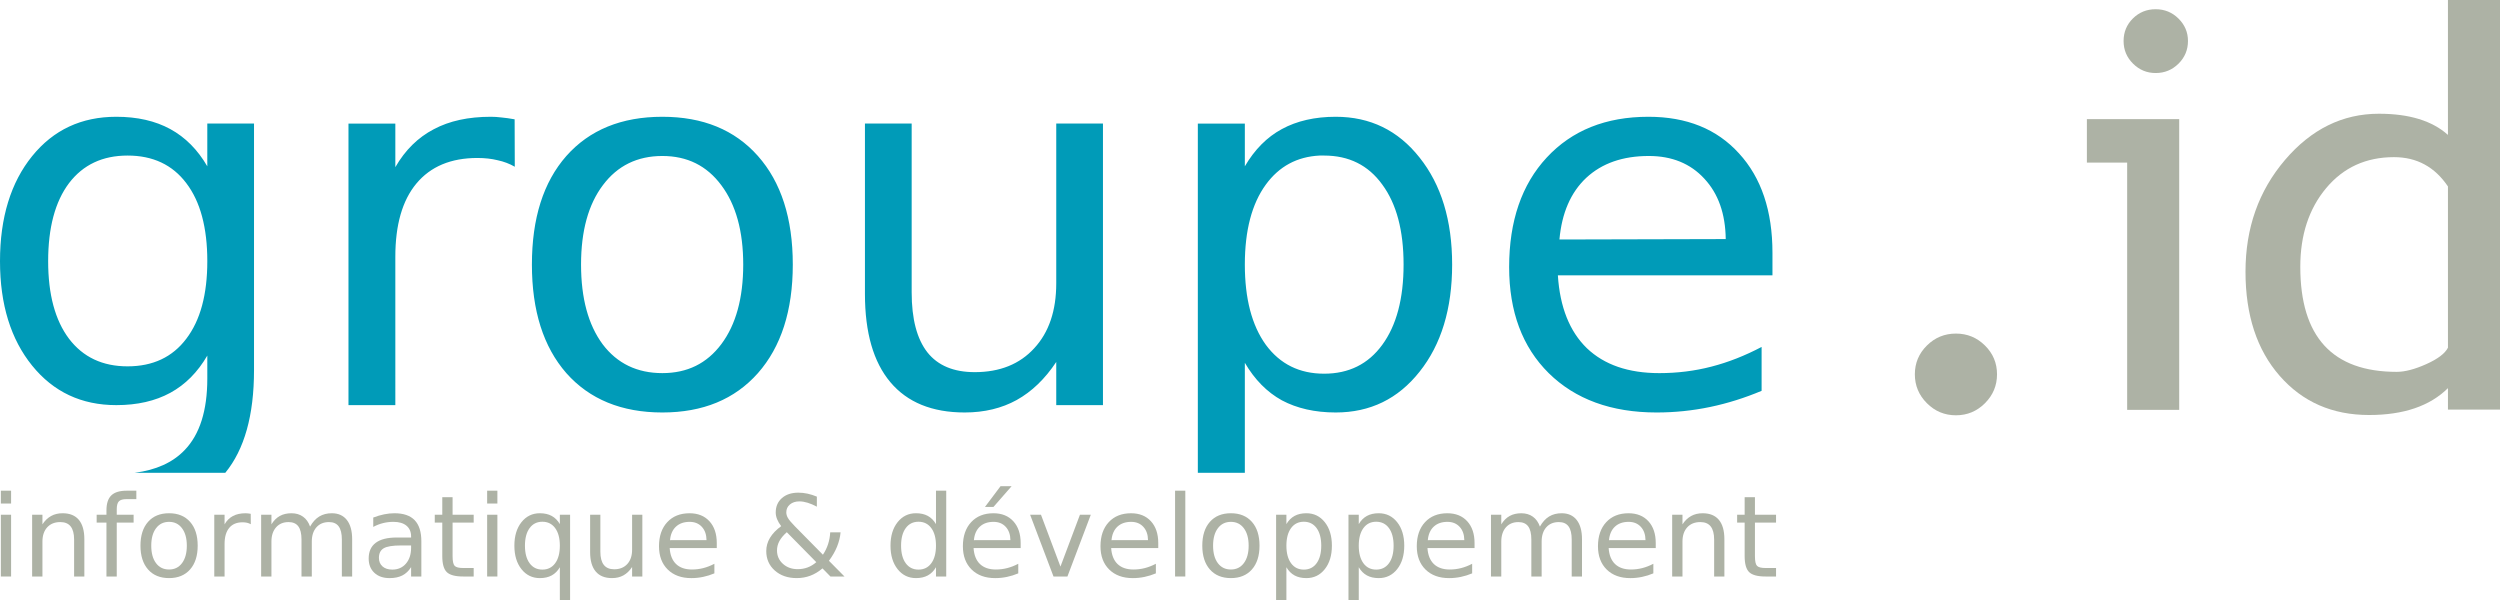 <?xml version="1.0" encoding="utf-8"?>
<!-- Generator: Adobe Illustrator 15.0.0, SVG Export Plug-In . SVG Version: 6.00 Build 0)  -->
<!DOCTYPE svg PUBLIC "-//W3C//DTD SVG 1.1//EN" "http://www.w3.org/Graphics/SVG/1.1/DTD/svg11.dtd">
<svg version="1.1" id="Calque_1" xmlns="http://www.w3.org/2000/svg" xmlns:xlink="http://www.w3.org/1999/xlink" x="0px" y="0px"
	 width="300px" height="72px" viewBox="0 0 300 72" enable-background="new 0 0 300 72" xml:space="preserve">
<path fill="#009BB8" d="M13.956,14.013c-4.182,0-7.541,1.565-10.099,4.723C1.301,21.892,0,26.11,0,31.339
	c0,5.209,1.301,9.379,3.857,12.536c2.558,3.157,5.917,4.74,10.099,4.74c2.517,0,4.674-0.493,6.481-1.478
	c1.806-0.985,3.283-2.477,4.44-4.467v2.751c0,3.841-0.899,6.705-2.726,8.595c-1.427,1.492-3.433,2.391-5.984,2.718h10.87
	c2.291-2.795,3.445-6.894,3.445-12.315V14.828h-5.606v5.129c-1.157-1.99-2.634-3.481-4.44-4.467
	C18.63,14.505,16.473,14.013,13.956,14.013L13.956,14.013z M58.909,14.013c-2.699,0-4.97,0.489-6.857,1.495
	c-1.888,0.985-3.435,2.501-4.612,4.553v-5.232h-5.623v33.787h5.623V30.813c0-3.821,0.835-6.751,2.521-8.782
	c1.705-2.051,4.154-3.074,7.321-3.074c0.893,0,1.704,0.091,2.434,0.271c0.751,0.161,1.429,0.419,2.058,0.781l-0.018-5.69
	c-0.568-0.1-1.093-0.181-1.56-0.221C59.728,14.037,59.294,14.013,58.909,14.013L58.909,14.013z M79.482,14.013
	c-4.892,0-8.74,1.568-11.521,4.706c-2.761,3.137-4.132,7.478-4.132,13.028c0,5.531,1.372,9.872,4.132,13.029
	c2.781,3.137,6.629,4.722,11.521,4.722c4.872,0,8.689-1.585,11.469-4.722c2.781-3.157,4.184-7.498,4.184-13.029
	c0-5.55-1.403-9.892-4.184-13.028C88.171,15.581,84.354,14.013,79.482,14.013L79.482,14.013z M160.285,14.013
	c-2.497,0-4.657,0.493-6.465,1.478c-1.785,0.965-3.263,2.457-4.439,4.467v-5.129h-5.641v41.906h5.641V43.536
	c1.177,2.011,2.654,3.516,4.439,4.501c1.808,0.965,3.968,1.46,6.465,1.46c4.14,0,7.485-1.634,10.063-4.892
	c2.598-3.258,3.909-7.55,3.909-12.859s-1.312-9.583-3.909-12.841C167.771,15.647,164.425,14.013,160.285,14.013L160.285,14.013z
	 M197.813,14.013c-5.114,0-9.182,1.634-12.206,4.893c-3.004,3.237-4.51,7.617-4.51,13.147c0,5.349,1.583,9.586,4.749,12.723
	c3.188,3.137,7.505,4.722,12.944,4.722c2.172,0,4.318-0.22,6.429-0.662c2.111-0.442,4.163-1.092,6.173-1.937v-5.266
	c-1.989,1.046-3.988,1.838-6.018,2.361c-2.01,0.523-4.106,0.781-6.258,0.781c-3.715,0-6.603-0.999-8.692-2.99
	c-2.07-2.011-3.237-4.927-3.48-8.748h25.751v-2.701c0-5.027-1.333-9.009-4.012-11.925C206.024,15.476,202.401,14.013,197.813,14.013
	L197.813,14.013z M103.793,14.828V35.28c0,4.645,1.022,8.169,3.052,10.582c2.029,2.414,4.998,3.635,8.915,3.635
	c2.375,0,4.455-0.509,6.241-1.495c1.806-1.005,3.389-2.518,4.749-4.569v5.181h5.606V14.828h-5.606v19.161
	c0,3.298-0.875,5.887-2.64,7.797c-1.746,1.911-4.125,2.871-7.149,2.871c-2.517,0-4.417-0.789-5.675-2.378
	c-1.258-1.609-1.886-4.004-1.886-7.202V14.828H103.793L103.793,14.828z M15.31,18.667c3.024,0,5.382,1.1,7.047,3.313
	c1.684,2.212,2.52,5.337,2.52,9.359c0,4.002-0.836,7.097-2.52,9.309c-1.664,2.212-4.022,3.313-7.047,3.313
	c-3.003,0-5.344-1.1-7.029-3.313c-1.664-2.212-2.502-5.306-2.502-9.309c0-4.022,0.838-7.147,2.502-9.359
	C9.966,19.767,12.307,18.667,15.31,18.667L15.31,18.667z M158.348,18.667c0.18-0.009,0.363,0,0.548,0
	c2.964,0,5.294,1.149,6.978,3.482c1.705,2.313,2.556,5.515,2.556,9.597c0,4.083-0.851,7.299-2.556,9.631
	c-1.684,2.313-4.014,3.466-6.978,3.466c-2.963,0-5.29-1.153-6.995-3.466c-1.685-2.333-2.52-5.549-2.52-9.631
	c0-4.082,0.835-7.284,2.52-9.597C153.499,19.962,155.643,18.803,158.348,18.667L158.348,18.667z M79.482,18.718
	c2.983,0,5.335,1.163,7.081,3.516c1.746,2.333,2.623,5.51,2.624,9.512c-0.001,4.022-0.878,7.214-2.624,9.546
	c-1.746,2.333-4.097,3.482-7.081,3.482c-3.024,0-5.421-1.153-7.167-3.465c-1.725-2.333-2.589-5.521-2.589-9.564
	c0-4.042,0.878-7.217,2.624-9.529C74.096,19.885,76.478,18.718,79.482,18.718L79.482,18.718z M197.865,18.718
	c2.761,0,4.987,0.908,6.652,2.718c1.685,1.81,2.531,4.216,2.571,7.253l-19.956,0.051c0.284-3.177,1.356-5.657,3.224-7.407
	C192.244,19.584,194.74,18.718,197.865,18.718L197.865,18.718z"/>
<g>
	<path fill="#ADB2A5" d="M234.712,40.03c1.359,0,2.521,0.478,3.484,1.433c0.965,0.956,1.447,2.106,1.447,3.453
		c0,1.347-0.482,2.503-1.447,3.469c-0.964,0.966-2.125,1.45-3.484,1.45s-2.521-0.483-3.484-1.45
		c-0.965-0.966-1.446-2.122-1.446-3.469c0-1.346,0.481-2.497,1.446-3.453C232.191,40.508,233.353,40.03,234.712,40.03z"/>
	<path fill="#ADB2A5" d="M255.259,49.183V19.51h-4.833v-5.211h11.079v34.884H255.259z M258.678,1.107
		c1.073,0,1.988,0.375,2.744,1.124c0.756,0.75,1.135,1.645,1.135,2.688c0,1.064-0.379,1.97-1.135,2.72
		c-0.756,0.749-1.671,1.124-2.744,1.124c-1.052,0-1.956-0.375-2.712-1.124c-0.757-0.75-1.135-1.655-1.135-2.72
		c0-1.063,0.372-1.965,1.117-2.704C256.693,1.477,257.604,1.107,258.678,1.107z"/>
	<path fill="#ADB2A5" d="M293.754,49.15v-2.573c-2.17,2.15-5.325,3.224-9.468,3.224c-4.405,0-7.978-1.563-10.717-4.69
		c-2.74-3.127-4.109-7.296-4.109-12.507c0-5.233,1.578-9.701,4.734-13.403c3.155-3.702,6.914-5.553,11.275-5.553
		c3.638,0,6.399,0.847,8.284,2.541V0H300v49.15H293.754z M293.754,22.376c-1.577-2.345-3.736-3.518-6.476-3.518
		c-3.354,0-6.065,1.238-8.137,3.714s-3.106,5.624-3.106,9.446c0,8.403,3.856,12.605,11.571,12.605c0.986,0,2.17-0.31,3.551-0.929
		c1.381-0.619,2.246-1.275,2.597-1.97V22.376z"/>
</g>
<g>
	<path fill="#ADB2A5" d="M0.102,58.882h1.229v1.542H0.102V58.882z M0.102,61.768h1.229v7.413H0.102V61.768z"/>
	<path fill="#ADB2A5" d="M10.122,64.707v4.474H8.893v-4.434c0-0.702-0.138-1.227-0.414-1.576c-0.276-0.349-0.69-0.522-1.243-0.522
		c-0.664,0-1.187,0.209-1.57,0.629c-0.383,0.419-0.574,0.99-0.574,1.714v4.189H3.856v-7.413h1.236v1.152
		c0.294-0.445,0.64-0.779,1.039-1c0.398-0.22,0.858-0.331,1.379-0.331c0.859,0,1.51,0.264,1.951,0.791
		C9.901,62.908,10.122,63.683,10.122,64.707z"/>
	<path fill="#ADB2A5" d="M16.361,58.882v1.013h-1.176c-0.441,0-0.747,0.088-0.918,0.265s-0.257,0.494-0.257,0.953v0.655h2.024v0.947
		h-2.024v6.466h-1.236v-6.466h-1.175v-0.947h1.175v-0.516c0-0.825,0.194-1.426,0.582-1.803c0.387-0.377,1.002-0.566,1.843-0.566
		H16.361z"/>
	<path fill="#ADB2A5" d="M20.289,61.589c1.069,0,1.908,0.344,2.519,1.032c0.61,0.688,0.915,1.642,0.915,2.86
		c0,1.213-0.305,2.165-0.915,2.855c-0.61,0.69-1.45,1.036-2.519,1.036c-1.073,0-1.914-0.346-2.521-1.036
		c-0.608-0.691-0.912-1.643-0.912-2.855c0-1.218,0.304-2.171,0.912-2.86S19.215,61.589,20.289,61.589z M20.289,62.622
		c-0.659,0-1.18,0.255-1.563,0.765c-0.383,0.509-0.575,1.208-0.575,2.095c0,0.887,0.19,1.584,0.571,2.094
		c0.38,0.509,0.903,0.765,1.566,0.765c0.655,0,1.173-0.256,1.556-0.768c0.383-0.511,0.575-1.208,0.575-2.091
		c0-0.879-0.191-1.575-0.575-2.089C21.462,62.879,20.943,62.622,20.289,62.622z"/>
	<path fill="#ADB2A5" d="M30.095,62.907c-0.138-0.08-0.289-0.138-0.451-0.176c-0.163-0.037-0.342-0.056-0.538-0.056
		c-0.695,0-1.229,0.224-1.6,0.671c-0.372,0.448-0.558,1.091-0.558,1.93v3.905h-1.235v-7.413h1.235v1.152
		c0.258-0.45,0.595-0.784,1.009-1.002c0.414-0.218,0.917-0.328,1.509-0.328c0.084,0,0.178,0.006,0.281,0.017s0.216,0.028,0.34,0.049
		L30.095,62.907z"/>
	<path fill="#ADB2A5" d="M37.209,63.191c0.307-0.547,0.674-0.951,1.102-1.211c0.428-0.261,0.931-0.391,1.51-0.391
		c0.779,0,1.38,0.271,1.804,0.811c0.423,0.541,0.634,1.309,0.634,2.307v4.474h-1.236v-4.434c0-0.711-0.127-1.238-0.381-1.582
		c-0.253-0.344-0.641-0.516-1.162-0.516c-0.637,0-1.14,0.209-1.509,0.629c-0.37,0.419-0.555,0.99-0.555,1.714v4.189H36.18v-4.434
		c0-0.715-0.127-1.244-0.381-1.585c-0.254-0.342-0.646-0.513-1.176-0.513c-0.628,0-1.126,0.211-1.496,0.632s-0.555,0.992-0.555,1.71
		v4.189h-1.235v-7.413h1.235v1.152c0.281-0.454,0.617-0.79,1.009-1.006c0.392-0.216,0.857-0.324,1.396-0.324
		c0.543,0,1.005,0.137,1.386,0.411C36.745,62.273,37.026,62.67,37.209,63.191z"/>
	<path fill="#ADB2A5" d="M50.562,64.952v4.229h-1.229v-1.125c-0.281,0.45-0.63,0.782-1.049,0.996s-0.931,0.321-1.537,0.321
		c-0.766,0-1.375-0.213-1.827-0.639c-0.452-0.426-0.678-0.996-0.678-1.711c0-0.834,0.281-1.463,0.845-1.886
		c0.563-0.423,1.404-0.636,2.521-0.636h1.724v-0.119c0-0.561-0.186-0.994-0.558-1.301c-0.372-0.307-0.894-0.46-1.566-0.46
		c-0.428,0-0.844,0.051-1.249,0.152c-0.406,0.102-0.795,0.253-1.169,0.457v-1.125c0.45-0.172,0.886-0.301,1.309-0.387
		c0.423-0.086,0.835-0.129,1.236-0.129c1.083,0,1.891,0.278,2.425,0.834C50.295,62.979,50.562,63.822,50.562,64.952z M48.11,65.455
		c-0.993,0-1.681,0.112-2.064,0.337c-0.383,0.225-0.575,0.609-0.575,1.151c0,0.433,0.144,0.776,0.431,1.029s0.678,0.38,1.172,0.38
		c0.681,0,1.228-0.239,1.64-0.718c0.412-0.479,0.618-1.115,0.618-1.909v-0.271H48.11z"/>
	<path fill="#ADB2A5" d="M54.31,59.663v2.104h2.532v0.947H54.31v4.024c0,0.604,0.083,0.993,0.25,1.165s0.506,0.258,1.019,0.258
		h1.263v1.019h-1.263c-0.948,0-1.603-0.175-1.964-0.526c-0.36-0.351-0.541-0.989-0.541-1.916v-4.024h-0.902v-0.947h0.902v-2.104
		H54.31z"/>
	<path fill="#ADB2A5" d="M58.458,58.882h1.229v1.542h-1.229V58.882z M58.458,61.768h1.229v7.413h-1.229V61.768z"/>
	<path fill="#ADB2A5" d="M67.182,68.069c-0.258,0.441-0.584,0.769-0.979,0.983s-0.867,0.321-1.419,0.321
		c-0.904,0-1.64-0.358-2.208-1.073c-0.567-0.715-0.851-1.655-0.851-2.819c0-1.165,0.284-2.105,0.851-2.82
		c0.568-0.714,1.304-1.072,2.208-1.072c0.552,0,1.025,0.107,1.419,0.321c0.394,0.214,0.72,0.542,0.979,0.983v-1.125h1.229V72h-1.229
		V68.069z M62.994,65.481c0,0.896,0.186,1.598,0.558,2.107c0.372,0.51,0.883,0.764,1.533,0.764c0.65,0,1.162-0.254,1.536-0.764
		s0.561-1.212,0.561-2.107c0-0.896-0.187-1.599-0.561-2.108c-0.374-0.51-0.886-0.765-1.536-0.765c-0.65,0-1.162,0.255-1.533,0.765
		C63.179,63.882,62.994,64.585,62.994,65.481z"/>
	<path fill="#ADB2A5" d="M70.815,66.255v-4.488h1.229v4.441c0,0.702,0.138,1.228,0.414,1.579c0.276,0.351,0.69,0.526,1.243,0.526
		c0.663,0,1.188-0.21,1.573-0.629c0.385-0.419,0.578-0.991,0.578-1.714v-4.203h1.229v7.413h-1.229v-1.138
		c-0.298,0.45-0.645,0.784-1.039,1.002s-0.852,0.328-1.373,0.328c-0.859,0-1.512-0.265-1.957-0.794
		C71.038,68.049,70.815,67.274,70.815,66.255z"/>
	<path fill="#ADB2A5" d="M86.013,65.17v0.595h-5.651c0.053,0.838,0.309,1.477,0.765,1.917c0.457,0.439,1.092,0.659,1.907,0.659
		c0.472,0,0.93-0.058,1.373-0.172c0.443-0.115,0.882-0.287,1.319-0.516v1.151c-0.441,0.186-0.893,0.327-1.356,0.424
		c-0.463,0.097-0.933,0.146-1.409,0.146c-1.193,0-2.139-0.345-2.836-1.033c-0.697-0.688-1.045-1.62-1.045-2.793
		c0-1.213,0.33-2.176,0.992-2.889c0.661-0.712,1.553-1.068,2.675-1.068c1.006,0,1.802,0.321,2.388,0.962
		C85.72,63.194,86.013,64.067,86.013,65.17z M84.783,64.813c-0.009-0.666-0.197-1.198-0.564-1.595
		c-0.367-0.397-0.854-0.596-1.459-0.596c-0.686,0-1.235,0.192-1.646,0.576c-0.412,0.384-0.649,0.925-0.711,1.622L84.783,64.813z"/>
	<path fill="#ADB2A5" d="M95.358,63.125l3.393,3.441c0.263-0.393,0.468-0.813,0.615-1.261c0.147-0.448,0.234-0.923,0.26-1.426h1.243
		c-0.053,0.583-0.196,1.158-0.427,1.727c-0.232,0.569-0.555,1.132-0.969,1.688l1.864,1.886h-1.684l-0.955-0.973
		c-0.463,0.392-0.948,0.685-1.457,0.877c-0.507,0.191-1.053,0.288-1.636,0.288c-1.073,0-1.951-0.304-2.632-0.91
		c-0.682-0.607-1.022-1.385-1.022-2.333c0-0.565,0.149-1.095,0.447-1.591c0.298-0.497,0.746-0.963,1.343-1.4
		c-0.214-0.278-0.376-0.555-0.488-0.831s-0.167-0.546-0.167-0.811c0-0.714,0.247-1.289,0.742-1.724
		c0.494-0.434,1.151-0.652,1.97-0.652c0.37,0,0.738,0.04,1.106,0.119c0.367,0.08,0.74,0.199,1.119,0.357v1.205
		c-0.388-0.207-0.757-0.365-1.109-0.473c-0.352-0.108-0.679-0.162-0.982-0.162c-0.467,0-0.847,0.123-1.139,0.367
		c-0.292,0.245-0.438,0.561-0.438,0.95c0,0.225,0.065,0.451,0.197,0.678S94.953,62.71,95.358,63.125z M94.416,63.866
		c-0.405,0.358-0.703,0.714-0.892,1.069c-0.189,0.355-0.284,0.727-0.284,1.115c0,0.644,0.236,1.18,0.708,1.608
		c0.472,0.428,1.064,0.642,1.777,0.642c0.423,0,0.819-0.07,1.189-0.208s0.717-0.349,1.042-0.632L94.416,63.866z"/>
	<path fill="#ADB2A5" d="M112.318,62.893v-4.011h1.229v10.298h-1.229v-1.112c-0.259,0.441-0.585,0.769-0.979,0.983
		s-0.867,0.321-1.419,0.321c-0.904,0-1.64-0.358-2.208-1.073s-0.852-1.655-0.852-2.819c0-1.165,0.284-2.105,0.852-2.82
		c0.568-0.714,1.303-1.072,2.208-1.072c0.552,0,1.025,0.107,1.419,0.321C111.733,62.125,112.06,62.452,112.318,62.893z
		 M108.13,65.481c0,0.896,0.186,1.598,0.558,2.107s0.883,0.764,1.533,0.764c0.65,0,1.162-0.254,1.536-0.764s0.562-1.212,0.562-2.107
		c0-0.896-0.188-1.599-0.562-2.108c-0.374-0.51-0.886-0.765-1.536-0.765c-0.65,0-1.161,0.255-1.533,0.765
		C108.315,63.882,108.13,64.585,108.13,65.481z"/>
	<path fill="#ADB2A5" d="M122.479,65.17v0.595h-5.651c0.053,0.838,0.308,1.477,0.765,1.917c0.457,0.439,1.092,0.659,1.907,0.659
		c0.472,0,0.93-0.058,1.373-0.172s0.883-0.287,1.319-0.516v1.151c-0.44,0.186-0.893,0.327-1.356,0.424
		c-0.463,0.097-0.933,0.146-1.41,0.146c-1.193,0-2.139-0.345-2.835-1.033c-0.697-0.688-1.045-1.62-1.045-2.793
		c0-1.213,0.331-2.176,0.992-2.889c0.661-0.712,1.553-1.068,2.675-1.068c1.006,0,1.802,0.321,2.388,0.962
		C122.186,63.194,122.479,64.067,122.479,65.17z M121.249,64.813c-0.009-0.666-0.197-1.198-0.564-1.595
		c-0.368-0.397-0.854-0.596-1.46-0.596c-0.686,0-1.235,0.192-1.646,0.576c-0.412,0.384-0.649,0.925-0.711,1.622L121.249,64.813z
		 M120.067,58.34h1.329l-2.177,2.488h-1.022L120.067,58.34z"/>
	<path fill="#ADB2A5" d="M123.614,61.768h1.303l2.338,6.222l2.338-6.222h1.303l-2.806,7.413h-1.67L123.614,61.768z"/>
	<path fill="#ADB2A5" d="M138.991,65.17v0.595h-5.651c0.054,0.838,0.309,1.477,0.765,1.917c0.457,0.439,1.092,0.659,1.907,0.659
		c0.473,0,0.93-0.058,1.373-0.172c0.442-0.115,0.883-0.287,1.319-0.516v1.151c-0.441,0.186-0.894,0.327-1.356,0.424
		c-0.463,0.097-0.933,0.146-1.409,0.146c-1.193,0-2.139-0.345-2.836-1.033c-0.697-0.688-1.045-1.62-1.045-2.793
		c0-1.213,0.33-2.176,0.992-2.889c0.661-0.712,1.553-1.068,2.675-1.068c1.007,0,1.803,0.321,2.388,0.962
		C138.698,63.194,138.991,64.067,138.991,65.17z M137.762,64.813c-0.009-0.666-0.197-1.198-0.563-1.595
		c-0.368-0.397-0.854-0.596-1.46-0.596c-0.687,0-1.235,0.192-1.646,0.576c-0.412,0.384-0.649,0.925-0.712,1.622L137.762,64.813z"/>
	<path fill="#ADB2A5" d="M141.009,58.882h1.229v10.298h-1.229V58.882z"/>
	<path fill="#ADB2A5" d="M147.708,61.589c1.069,0,1.908,0.344,2.519,1.032s0.915,1.642,0.915,2.86c0,1.213-0.305,2.165-0.915,2.855
		c-0.61,0.69-1.449,1.036-2.519,1.036c-1.072,0-1.913-0.346-2.521-1.036c-0.607-0.691-0.912-1.643-0.912-2.855
		c0-1.218,0.305-2.171,0.912-2.86C145.795,61.933,146.636,61.589,147.708,61.589z M147.708,62.622c-0.659,0-1.18,0.255-1.563,0.765
		c-0.384,0.509-0.575,1.208-0.575,2.095c0,0.887,0.191,1.584,0.571,2.094c0.381,0.509,0.903,0.765,1.566,0.765
		c0.655,0,1.174-0.256,1.557-0.768c0.383-0.511,0.574-1.208,0.574-2.091c0-0.879-0.191-1.575-0.574-2.089
		C148.882,62.879,148.363,62.622,147.708,62.622z"/>
	<path fill="#ADB2A5" d="M154.368,68.069V72h-1.236V61.768h1.236v1.125c0.258-0.441,0.584-0.769,0.979-0.983
		c0.395-0.214,0.865-0.321,1.413-0.321c0.908,0,1.646,0.357,2.214,1.072c0.568,0.715,0.853,1.655,0.853,2.82
		c0,1.164-0.284,2.104-0.853,2.819c-0.567,0.715-1.306,1.073-2.214,1.073c-0.548,0-1.019-0.107-1.413-0.321
		S154.626,68.51,154.368,68.069z M158.55,65.481c0-0.896-0.186-1.599-0.558-2.108c-0.372-0.51-0.883-0.765-1.533-0.765
		s-1.161,0.255-1.532,0.765c-0.373,0.509-0.559,1.212-0.559,2.108c0,0.896,0.186,1.598,0.559,2.107
		c0.371,0.51,0.882,0.764,1.532,0.764s1.161-0.254,1.533-0.764S158.55,66.377,158.55,65.481z"/>
	<path fill="#ADB2A5" d="M163.052,68.069V72h-1.235V61.768h1.235v1.125c0.259-0.441,0.585-0.769,0.979-0.983
		c0.394-0.214,0.864-0.321,1.412-0.321c0.909,0,1.646,0.357,2.215,1.072c0.568,0.715,0.852,1.655,0.852,2.82
		c0,1.164-0.283,2.104-0.852,2.819s-1.306,1.073-2.215,1.073c-0.548,0-1.019-0.107-1.412-0.321
		C163.637,68.838,163.311,68.51,163.052,68.069z M167.233,65.481c0-0.896-0.186-1.599-0.557-2.108
		c-0.373-0.51-0.884-0.765-1.534-0.765s-1.161,0.255-1.533,0.765c-0.371,0.509-0.558,1.212-0.558,2.108
		c0,0.896,0.187,1.598,0.558,2.107c0.372,0.51,0.883,0.764,1.533,0.764s1.161-0.254,1.534-0.764
		C167.048,67.079,167.233,66.377,167.233,65.481z"/>
	<path fill="#ADB2A5" d="M176.946,65.17v0.595h-5.651c0.054,0.838,0.309,1.477,0.766,1.917c0.456,0.439,1.092,0.659,1.907,0.659
		c0.472,0,0.93-0.058,1.372-0.172c0.443-0.115,0.883-0.287,1.319-0.516v1.151c-0.44,0.186-0.893,0.327-1.355,0.424
		c-0.464,0.097-0.934,0.146-1.41,0.146c-1.193,0-2.139-0.345-2.835-1.033c-0.697-0.688-1.046-1.62-1.046-2.793
		c0-1.213,0.331-2.176,0.992-2.889c0.661-0.712,1.553-1.068,2.676-1.068c1.006,0,1.802,0.321,2.388,0.962
		C176.653,63.194,176.946,64.067,176.946,65.17z M175.718,64.813c-0.01-0.666-0.197-1.198-0.564-1.595
		c-0.368-0.397-0.854-0.596-1.46-0.596c-0.686,0-1.234,0.192-1.646,0.576c-0.412,0.384-0.649,0.925-0.711,1.622L175.718,64.813z"/>
	<path fill="#ADB2A5" d="M184.789,63.191c0.307-0.547,0.675-0.951,1.102-1.211c0.428-0.261,0.932-0.391,1.51-0.391
		c0.779,0,1.381,0.271,1.804,0.811c0.423,0.541,0.635,1.309,0.635,2.307v4.474h-1.236v-4.434c0-0.711-0.126-1.238-0.38-1.582
		s-0.642-0.516-1.163-0.516c-0.637,0-1.14,0.209-1.51,0.629c-0.369,0.419-0.554,0.99-0.554,1.714v4.189h-1.236v-4.434
		c0-0.715-0.126-1.244-0.381-1.585c-0.253-0.342-0.646-0.513-1.175-0.513c-0.629,0-1.127,0.211-1.497,0.632
		c-0.369,0.421-0.554,0.992-0.554,1.71v4.189h-1.236v-7.413h1.236v1.152c0.28-0.454,0.616-0.79,1.008-1.006
		c0.393-0.216,0.857-0.324,1.396-0.324c0.543,0,1.006,0.137,1.386,0.411C184.324,62.273,184.605,62.67,184.789,63.191z"/>
	<path fill="#ADB2A5" d="M198.689,65.17v0.595h-5.65c0.053,0.838,0.308,1.477,0.765,1.917c0.456,0.439,1.092,0.659,1.906,0.659
		c0.473,0,0.93-0.058,1.373-0.172s0.883-0.287,1.319-0.516v1.151c-0.44,0.186-0.893,0.327-1.356,0.424
		c-0.463,0.097-0.933,0.146-1.408,0.146c-1.194,0-2.14-0.345-2.837-1.033c-0.696-0.688-1.045-1.62-1.045-2.793
		c0-1.213,0.331-2.176,0.992-2.889c0.661-0.712,1.553-1.068,2.675-1.068c1.007,0,1.803,0.321,2.389,0.962
		C198.397,63.194,198.689,64.067,198.689,65.17z M197.461,64.813c-0.01-0.666-0.197-1.198-0.564-1.595
		c-0.368-0.397-0.854-0.596-1.46-0.596c-0.686,0-1.234,0.192-1.646,0.576c-0.412,0.384-0.649,0.925-0.712,1.622L197.461,64.813z"/>
	<path fill="#ADB2A5" d="M206.926,64.707v4.474h-1.229v-4.434c0-0.702-0.139-1.227-0.414-1.576c-0.276-0.349-0.69-0.522-1.243-0.522
		c-0.664,0-1.187,0.209-1.569,0.629c-0.384,0.419-0.574,0.99-0.574,1.714v4.189h-1.236v-7.413h1.236v1.152
		c0.293-0.445,0.64-0.779,1.039-1c0.398-0.22,0.857-0.331,1.379-0.331c0.859,0,1.509,0.264,1.95,0.791
		C206.706,62.908,206.926,63.683,206.926,64.707z"/>
	<path fill="#ADB2A5" d="M210.593,59.663v2.104h2.532v0.947h-2.532v4.024c0,0.604,0.084,0.993,0.251,1.165s0.507,0.258,1.019,0.258
		h1.263v1.019h-1.263c-0.948,0-1.603-0.175-1.964-0.526c-0.36-0.351-0.541-0.989-0.541-1.916v-4.024h-0.902v-0.947h0.902v-2.104
		H210.593z"/>
</g>
</svg>
